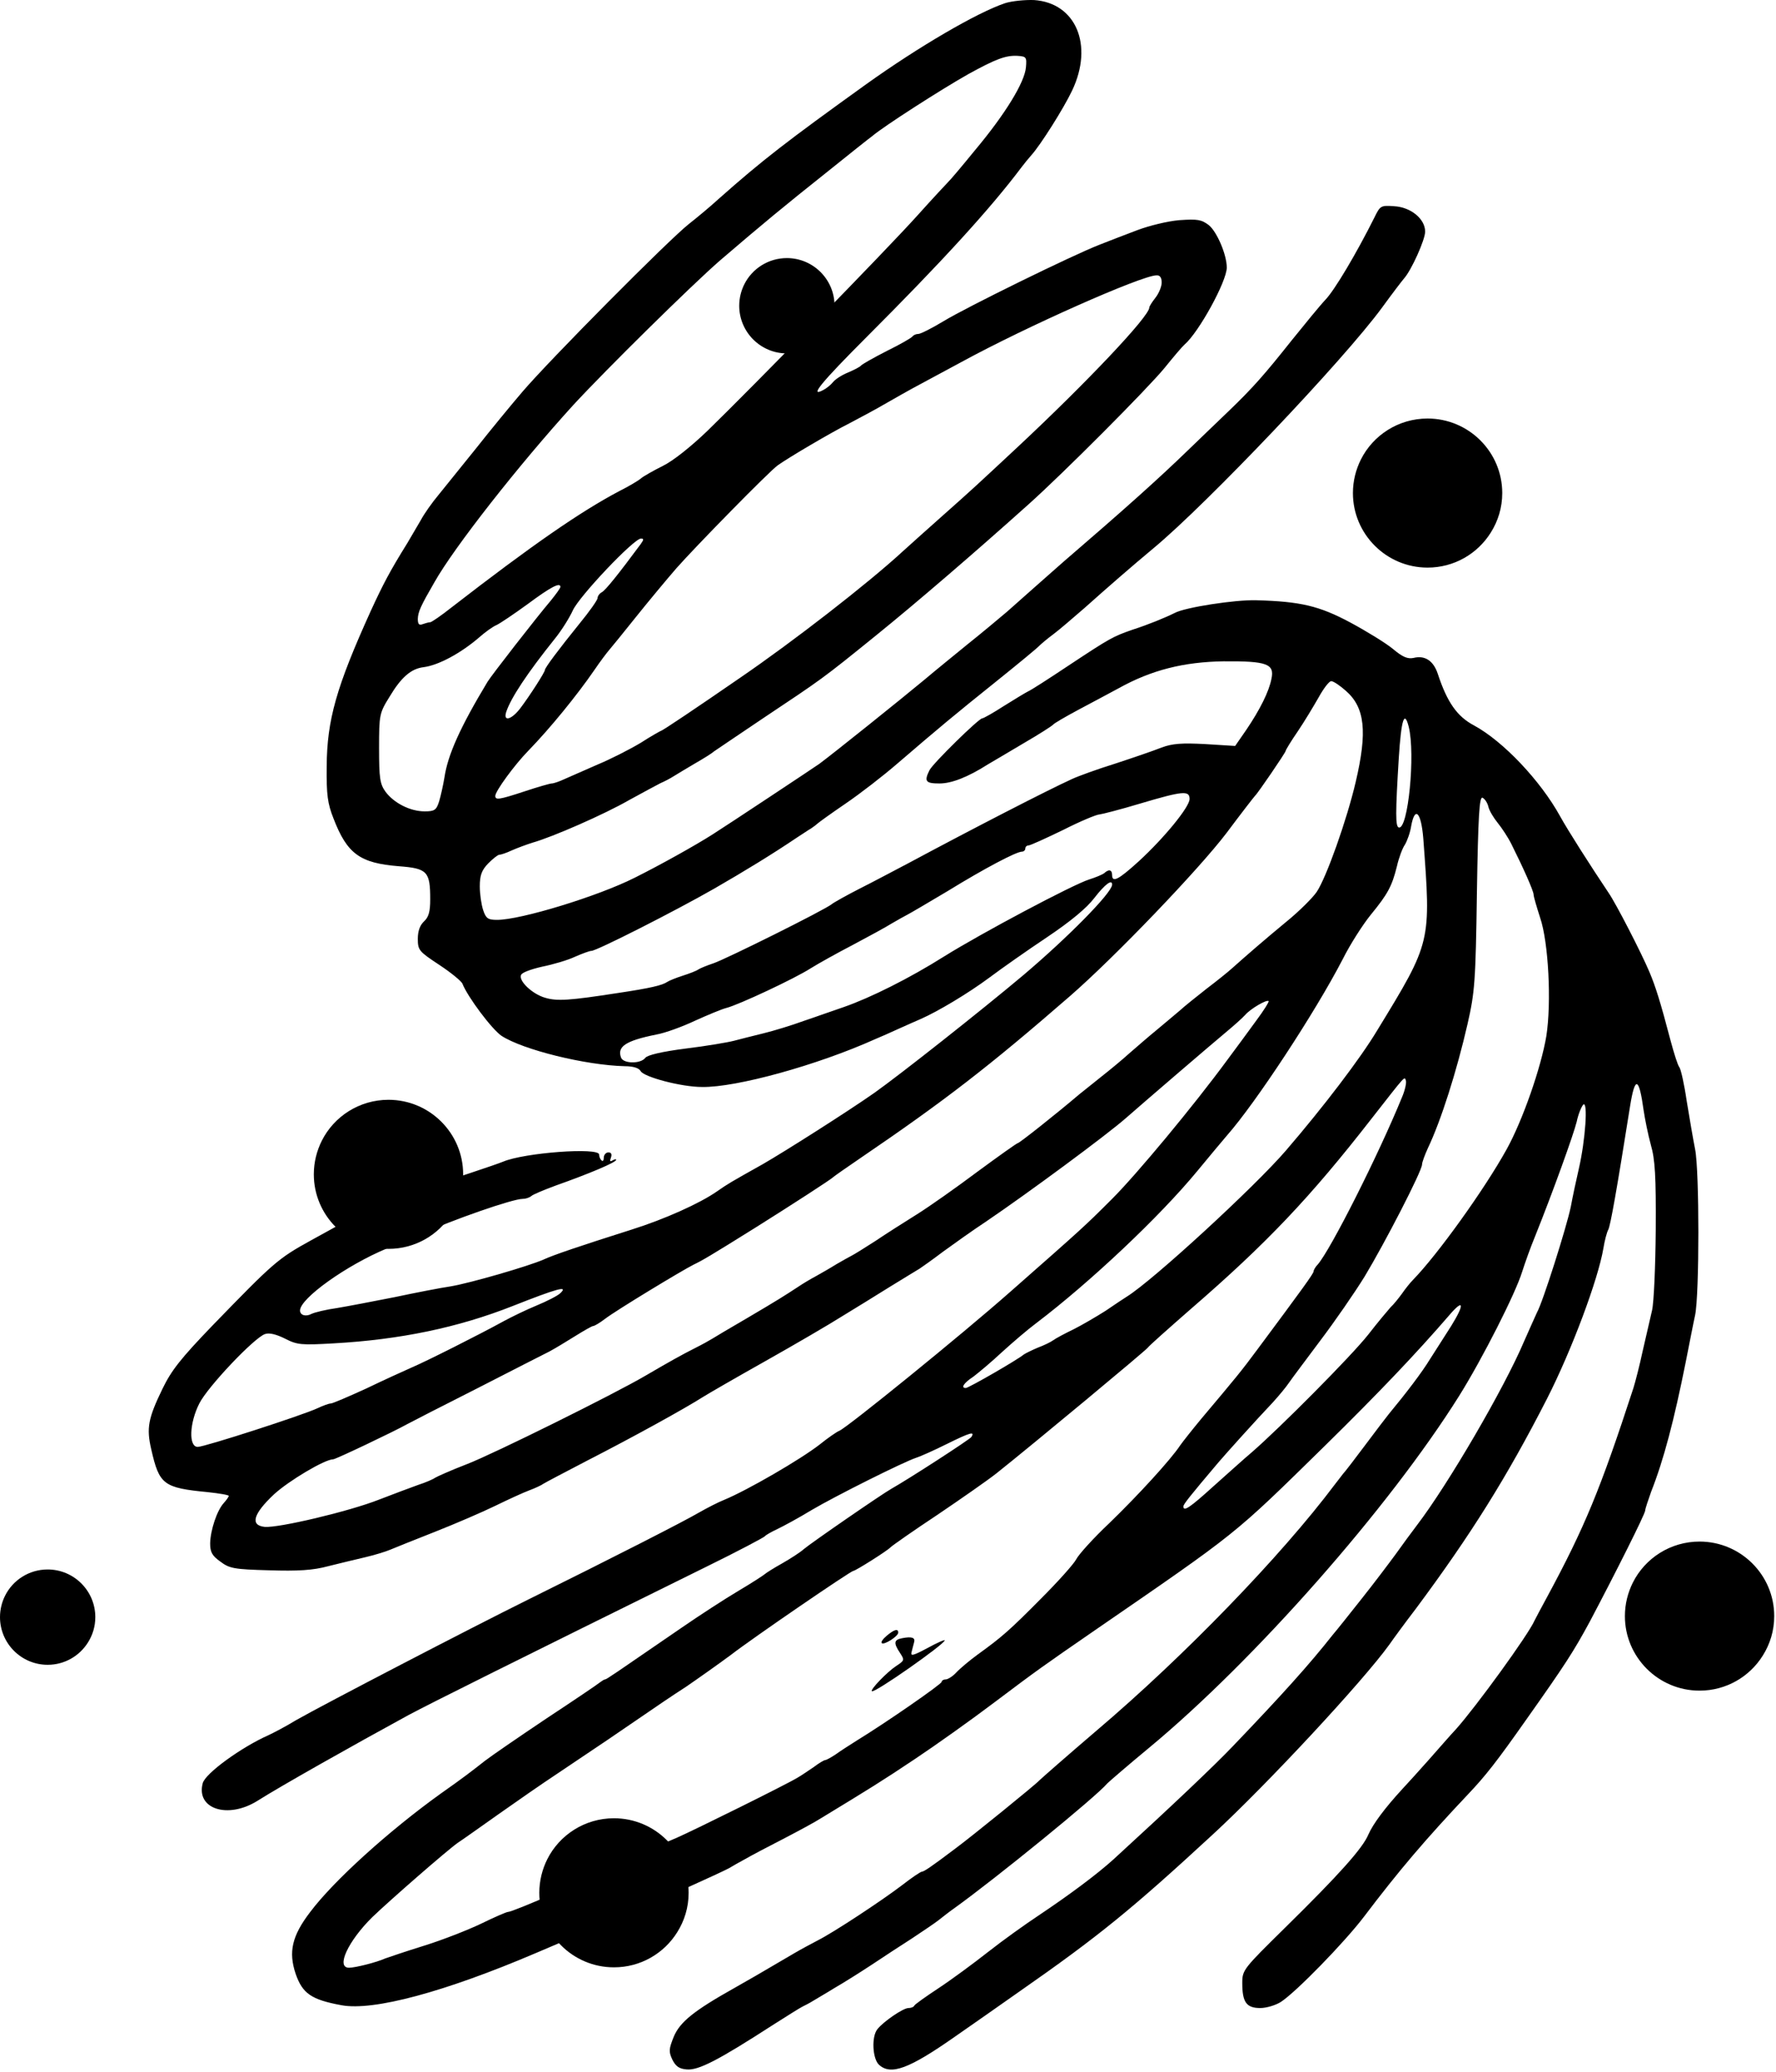 <svg width="764" height="891" viewBox="0 0 764 891" fill="none" xmlns="http://www.w3.org/2000/svg">
<path d="M20.5 716C27.812 716 34.235 712.173 37.857 706.365C39.838 703.222 41 699.532 41 695.5C41 684.157 31.775 675 20.5 675C12.505 675 5.535 679.578 2.187 686.275C0.82 689.008 0 692.152 0 695.5C0 706.775 9.157 716 20.5 716Z" fill="black"/>
<path d="M338.5 152C345.812 152 352.235 148.173 355.857 142.365C357.838 139.222 359 135.532 359 131.5C359 120.157 349.775 111 338.5 111C330.505 111 323.535 115.578 320.187 122.275C318.82 125.008 318 128.152 318 131.5C318 142.775 327.157 152 338.5 152Z" fill="black"/>
<path d="M167.117 537.115C178.573 537.115 188.636 531.131 194.31 522.048C197.415 517.132 199.235 511.362 199.235 505.057C199.235 487.319 184.782 473 167.117 473C154.592 473 143.672 480.159 138.426 490.632C136.285 494.906 135 499.821 135 505.057C135 522.689 149.346 537.115 167.117 537.115Z" fill="black"/>
<path d="M731.117 727.115C742.573 727.115 752.636 721.131 758.31 712.048C761.415 707.132 763.235 701.362 763.235 695.057C763.235 677.319 748.782 663 731.117 663C718.592 663 707.672 670.159 702.426 680.632C700.285 684.906 699 689.821 699 695.057C699 712.689 713.346 727.115 731.117 727.115Z" fill="black"/>
<path d="M264.117 846.115C275.573 846.115 285.636 840.131 291.31 831.048C294.415 826.132 296.235 820.362 296.235 814.057C296.235 796.319 281.782 782 264.117 782C251.592 782 240.672 789.159 235.426 799.632C233.285 803.906 232 808.821 232 814.057C232 831.689 246.346 846.115 264.117 846.115Z" fill="black"/>
<path d="M614.117 244.115C625.573 244.115 635.636 238.131 641.31 229.048C644.415 224.132 646.235 218.362 646.235 212.057C646.235 194.319 631.782 180 614.117 180C601.592 180 590.672 187.159 585.426 197.632C583.285 201.906 582 206.821 582 212.057C582 229.689 596.346 244.115 614.117 244.115Z" fill="black"/>
<path d="M432.402 1.354C420.402 5.354 395.068 20.154 372.535 36.287C338.402 60.82 328.002 68.82 309.068 85.621C305.735 88.687 300.135 93.354 296.402 96.287C287.868 102.954 236.535 154.687 224.802 168.42C219.868 174.154 210.802 185.22 204.802 192.82C198.668 200.42 191.468 209.354 188.668 212.82C185.868 216.154 182.402 221.087 181.068 223.62C179.602 226.154 176.935 230.687 175.202 233.62C167.735 245.62 164.802 251.22 159.468 262.82C144.668 295.487 140.668 309.62 140.535 329.62C140.402 341.887 140.935 345.62 143.468 352.02C149.335 367.22 154.802 371.22 171.602 372.554C183.868 373.487 185.068 374.82 185.068 386.82C185.068 392.154 184.402 394.42 182.402 396.287C180.668 397.887 179.735 400.42 179.735 403.754C179.735 408.687 180.268 409.22 188.935 414.954C194.002 418.287 198.535 422.02 198.935 423.087C201.202 428.82 211.602 442.687 215.735 445.487C224.935 451.487 251.868 458.154 268.802 458.554C272.402 458.554 274.935 459.354 275.602 460.687C277.068 463.22 293.068 467.487 302.002 467.487C316.668 467.754 351.468 458.154 376.402 446.954C378.668 446.02 383.202 444.02 386.668 442.42C390.268 440.82 394.402 438.954 396.002 438.287C403.602 434.954 416.668 427.087 425.468 420.554C430.802 416.554 442.002 408.687 450.402 403.087C460.535 396.287 467.468 390.554 470.802 386.154C475.335 380.287 478.535 377.887 478.402 380.554C478.135 384.154 459.468 403.087 440.268 419.354C421.868 434.82 387.068 462.287 376.135 470.02C364.535 478.154 337.202 495.487 328.135 500.687C313.868 508.687 313.202 509.087 308.402 512.42C300.935 517.62 285.735 524.42 271.735 528.82C249.468 535.887 238.002 539.754 233.735 541.754C226.935 544.687 202.535 551.754 194.002 553.22C189.468 553.887 178.535 556.02 169.735 557.887C160.935 559.62 149.868 561.754 145.068 562.554C140.268 563.22 135.335 564.42 134.002 565.087C131.468 566.42 129.068 565.62 129.068 563.62C129.068 558.42 149.068 544.154 166.402 536.954C171.868 534.687 178.268 532.02 180.402 531.087C194.802 524.554 220.535 515.62 224.802 515.62C226.135 515.62 227.735 515.087 228.535 514.42C229.202 513.754 234.002 511.754 239.068 509.887C253.735 504.687 265.068 499.887 265.068 498.82C265.068 498.42 264.402 498.554 263.468 499.087C262.402 499.754 262.268 499.354 262.802 497.887C263.335 496.42 262.935 495.62 261.735 495.62C260.668 495.62 259.735 496.687 259.735 497.887C259.735 499.087 259.335 499.62 258.802 499.087C258.135 498.554 257.735 497.354 257.735 496.554C257.735 493.354 225.468 495.754 216.402 499.62C213.202 500.954 193.468 507.487 180.402 511.62C175.335 513.22 168.002 516.02 164.135 517.754C160.268 519.487 155.868 521.62 154.135 522.287C152.402 522.954 150.135 524.154 149.068 524.954C148.002 525.62 141.068 529.487 133.735 533.487C119.468 541.354 117.735 542.954 91.468 570.02C77.735 584.287 73.735 589.354 69.868 597.354C63.735 610.02 62.935 614.154 65.068 623.354C68.535 638.554 70.268 639.887 89.468 641.754C94.402 642.287 98.402 642.954 98.402 643.354C98.402 643.754 97.468 645.087 96.268 646.42C93.335 649.62 90.535 658.02 90.402 663.754C90.402 667.487 91.202 669.087 94.802 671.62C98.668 674.554 100.668 674.954 115.735 675.354C128.135 675.754 134.668 675.354 141.068 673.62C145.868 672.42 153.068 670.687 157.068 669.754C161.068 668.82 165.868 667.354 167.735 666.554C169.602 665.754 178.268 662.287 187.068 658.82C195.868 655.354 207.602 650.287 213.068 647.62C218.535 644.954 225.202 641.887 227.735 640.954C230.268 640.02 233.068 638.687 233.735 638.154C234.535 637.62 242.935 633.22 252.402 628.287C273.202 617.62 294.402 605.887 302.402 600.82C304.268 599.62 316.268 592.687 329.068 585.487C341.868 578.287 356.935 569.487 362.402 566.02C367.868 562.687 377.202 556.954 382.935 553.354C388.668 549.887 394.402 546.287 395.602 545.62C396.802 544.82 401.335 541.62 405.735 538.287C410.135 535.087 418.535 529.087 424.402 525.22C442.268 513.087 475.735 488.42 484.402 480.82C491.202 474.82 521.335 448.954 527.602 443.754C530.802 441.087 534.402 437.887 535.602 436.554C537.868 433.887 544.935 429.754 545.735 430.554C546.002 430.82 543.602 434.687 540.402 438.954C537.202 443.354 531.735 450.82 528.135 455.62C513.468 475.62 488.935 505.087 478.402 515.62C466.535 527.487 465.602 528.287 434.402 555.754C413.868 573.887 364.402 614.02 361.068 615.354C360.002 615.754 356.135 618.42 352.668 621.22C344.268 627.754 321.468 640.954 311.468 645.087C309.068 646.02 304.135 648.554 300.402 650.687C294.268 654.287 264.002 669.754 227.068 688.02C202.268 700.287 139.202 733.087 127.468 739.754C122.668 742.687 117.202 745.487 115.468 746.287C104.002 751.354 88.268 762.687 87.202 766.954C84.268 778.02 98.002 782.42 110.668 774.554C120.535 768.287 152.002 750.554 175.735 737.62C185.735 732.287 220.535 714.954 303.735 673.887C317.335 667.22 328.668 661.22 329.068 660.687C329.468 660.154 331.868 658.82 334.402 657.62C336.935 656.42 343.602 652.82 349.068 649.487C359.468 643.354 388.802 628.687 394.135 626.954C395.868 626.42 401.868 623.754 407.468 620.954C417.468 616.02 419.468 615.487 417.868 618.02C417.202 619.087 390.802 636.154 383.468 640.287C379.602 642.42 348.668 663.754 345.735 666.287C344.268 667.62 340.135 670.287 336.402 672.42C332.802 674.42 329.468 676.554 329.068 676.954C328.668 677.354 323.602 680.687 317.735 684.154C311.868 687.62 300.802 694.82 293.068 700.154C263.735 720.287 260.935 722.287 260.268 722.287C259.868 722.287 258.935 722.954 258.002 723.62C257.068 724.42 246.802 731.354 235.068 739.087C223.335 746.954 211.468 755.087 208.535 757.354C202.935 761.754 199.335 764.554 189.468 771.487C167.202 787.487 143.602 808.82 133.468 822.287C125.602 832.554 124.002 839.487 127.202 848.954C130.135 857.354 133.868 860.02 146.935 862.42C160.668 864.954 191.335 856.687 230.402 840.02C238.135 836.687 248.002 832.554 252.402 830.687C256.802 828.954 263.068 826.154 266.402 824.554C269.735 823.087 273.602 821.354 275.068 820.82C282.402 817.887 309.868 805.487 313.602 803.487C314.935 802.687 318.135 800.82 320.668 799.487C323.202 798.02 330.535 794.154 336.802 790.954C343.202 787.62 350.668 783.62 353.335 781.887C373.735 769.487 379.602 765.887 393.735 756.42C402.535 750.554 417.735 739.754 427.602 732.287C446.535 718.02 449.068 716.287 469.735 702.02C533.468 658.154 530.002 660.954 570.135 621.62C592.935 599.22 609.202 582.154 623.468 565.62C629.735 558.287 630.135 560.82 624.268 570.287C621.335 574.82 617.335 581.22 615.068 584.687C611.735 590.154 605.068 598.954 597.335 608.287C596.135 609.754 591.602 615.754 587.202 621.62C582.802 627.487 578.535 633.087 577.735 633.887C577.068 634.82 575.335 636.954 574.135 638.554C551.202 669.087 509.602 712.154 471.735 744.287C458.935 755.22 447.868 764.954 447.068 765.754C445.868 767.22 417.602 790.154 411.068 794.954C400.135 803.22 397.602 804.82 396.668 804.954C396.002 804.954 392.135 807.62 388.002 810.82C379.068 817.62 358.402 831.22 351.735 834.554C349.202 835.887 344.668 838.287 341.735 840.02C325.602 849.487 322.402 851.354 316.002 854.954C298.402 864.82 292.535 869.62 289.868 875.887C287.735 881.22 287.602 882.287 289.202 885.754C290.668 888.687 292.135 889.754 295.335 890.02C300.402 890.554 309.068 886.02 332.402 870.954C338.268 867.22 344.002 863.62 345.068 863.087C346.135 862.554 348.268 861.487 349.735 860.554C351.202 859.62 355.468 857.22 359.068 854.954C362.802 852.82 370.002 848.287 375.068 844.954C380.268 841.487 388.002 836.42 392.402 833.62C396.802 830.687 402.002 827.22 403.868 825.754C405.868 824.154 408.802 821.887 410.535 820.687C428.535 807.754 471.468 772.82 476.402 766.954C477.202 766.154 485.202 759.22 494.402 751.62C539.602 714.154 597.468 648.554 627.735 600.287C637.735 584.287 652.002 556.154 654.802 546.954C656.002 543.22 658.402 536.42 660.402 531.62C668.002 512.687 676.935 487.887 678.268 482.42C678.935 479.22 680.268 476.02 681.068 475.087C683.202 473.22 682.002 490.42 679.202 502.554C678.135 507.22 676.535 514.554 675.735 518.954C674.002 527.487 663.602 560.287 661.202 564.42C660.535 565.887 658.002 571.487 655.602 576.954C647.068 597.087 622.935 638.42 609.602 655.887C607.468 658.687 603.335 664.287 600.402 668.42C597.468 672.42 590.935 681.087 585.735 687.62C580.668 694.02 575.068 701.087 573.335 703.087C563.468 715.62 551.735 728.687 530.535 750.82C522.135 759.62 504.402 776.42 479.068 799.62C471.868 806.154 460.002 814.954 447.068 823.62C441.202 827.487 431.335 834.554 425.068 839.487C418.802 844.42 409.202 851.487 403.735 855.087C398.268 858.687 393.602 862.02 393.335 862.554C393.068 863.22 391.868 863.62 390.802 863.62C388.535 863.62 380.135 869.354 377.468 872.687C374.802 875.887 375.335 885.487 378.135 888.02C383.202 892.687 391.068 889.754 410.668 876.02C417.735 871.087 430.402 862.287 438.668 856.42C472.535 832.82 487.068 820.954 521.602 789.087C545.068 767.487 586.535 722.82 597.735 707.22C599.202 705.087 604.268 698.154 609.068 691.887C632.668 660.154 648.135 635.487 665.468 601.62C676.135 580.687 687.468 550.287 689.735 536.954C690.268 533.62 691.202 530.02 691.868 528.82C692.802 526.954 695.468 512.02 701.202 475.887C703.335 462.554 705.068 463.087 707.068 477.62C707.602 481.22 708.935 487.887 710.135 492.287C712.002 498.687 712.402 506.02 712.268 528.954C712.135 544.687 711.468 560.287 710.668 563.62C709.868 566.954 708.135 574.687 706.668 580.954C705.335 587.22 703.468 594.42 702.668 596.954C688.402 640.687 681.735 656.82 665.468 686.954C663.068 691.354 660.668 695.887 660.135 696.954C657.468 703.087 635.068 733.887 626.402 743.62C624.002 746.154 618.802 752.154 614.668 756.82C610.402 761.62 605.335 767.22 603.202 769.487C595.735 777.62 590.668 784.42 588.668 788.954C586.268 794.82 576.135 806.154 552.802 829.087C534.935 846.687 534.402 847.22 534.402 852.82C534.402 861.087 536.135 863.62 542.135 863.62C544.802 863.62 548.802 862.42 551.068 860.954C557.735 856.554 578.268 835.487 586.802 824.287C601.735 804.554 613.202 791.087 631.468 771.754C639.068 763.754 643.868 757.62 656.535 739.62C673.335 715.887 676.935 710.287 683.868 697.487C695.068 676.287 707.735 651.087 707.735 649.62C707.735 648.954 708.935 645.354 710.268 641.62C715.735 627.754 720.135 610.954 725.202 585.62C726.668 578.287 728.402 569.22 729.202 565.62C731.068 556.687 731.068 503.487 729.202 494.287C728.402 490.287 726.802 480.954 725.602 473.62C724.535 466.287 723.068 459.754 722.402 458.954C721.735 458.154 720.135 453.087 718.668 447.62C714.268 430.82 712.135 424.154 709.602 418.154C706.135 409.887 695.068 388.42 692.002 384.02C684.402 372.687 674.268 356.82 671.068 350.954C662.668 335.754 646.668 318.82 634.135 312.021C626.802 308.154 622.535 302.02 618.535 289.887C616.668 284.154 612.935 281.754 608.135 282.954C605.602 283.487 603.468 282.687 599.202 279.087C596.135 276.554 587.868 271.487 580.935 267.754C567.468 260.554 559.468 258.687 540.402 258.154C531.335 257.887 509.735 261.22 505.335 263.62C501.335 265.62 493.868 268.687 487.202 270.82C478.802 273.754 477.735 274.287 459.602 286.287C451.202 291.887 443.335 296.954 442.268 297.354C441.202 297.887 436.535 300.687 431.868 303.62C427.335 306.554 423.068 308.954 422.535 308.954C421.068 308.954 401.468 328.154 399.868 331.22C397.468 336.021 398.135 336.954 404.135 336.954C409.335 336.954 416.268 334.287 425.068 328.687C426.935 327.62 433.868 323.487 440.402 319.62C447.068 315.754 452.668 312.154 453.068 311.62C453.468 311.087 458.268 308.287 463.735 305.354C469.202 302.42 477.068 298.287 481.202 296.02C495.335 288.154 509.202 284.687 526.402 284.42C544.935 284.287 548.402 285.487 546.935 292.02C545.868 297.487 542.002 305.22 536.135 313.887L531.335 320.82L518.535 320.021C508.535 319.487 504.402 319.754 499.735 321.487C496.402 322.82 487.468 325.887 479.735 328.42C472.002 330.82 463.602 333.887 461.068 335.087C450.535 339.887 418.402 356.42 391.068 371.087C385.202 374.154 375.735 379.22 369.868 382.154C364.135 385.087 358.668 388.154 357.868 388.82C355.068 391.22 312.135 412.554 306.935 414.287C304.135 415.22 301.202 416.42 300.402 416.954C299.735 417.487 296.668 418.687 293.735 419.62C290.802 420.554 287.868 421.754 287.068 422.287C284.935 423.754 280.002 424.954 265.735 427.087C245.068 430.287 239.602 430.687 234.402 429.087C228.935 427.487 223.068 421.887 224.135 419.354C224.402 418.287 228.535 416.82 233.202 415.754C237.868 414.82 244.268 412.954 247.335 411.487C250.402 410.154 253.602 408.954 254.402 408.954C256.668 408.954 290.268 391.887 307.068 382.287C320.268 374.687 332.268 367.354 342.935 360.154C345.068 358.82 347.735 356.954 348.935 356.287C350.135 355.487 351.335 354.554 351.735 354.154C352.135 353.754 357.468 349.887 363.735 345.62C370.002 341.354 380.002 333.62 386.002 328.42C404.002 312.954 410.402 307.62 428.535 293.087C438.002 285.487 446.402 278.554 447.068 277.754C447.868 276.954 450.535 274.687 453.068 272.82C455.602 270.954 461.602 265.754 466.535 261.487C476.535 252.554 486.802 243.62 496.402 235.62C519.468 216.42 578.135 154.687 594.535 132.287C598.802 126.42 603.068 120.82 604.002 119.754C607.202 116.154 613.068 103.087 613.068 99.621C613.068 94.154 606.935 89.087 599.735 88.687C594.002 88.287 593.735 88.421 591.202 93.621C583.602 108.82 574.135 124.82 570.135 128.954C567.735 131.487 561.335 139.354 555.735 146.287C543.868 161.22 539.068 166.687 528.535 176.82C524.268 180.954 516.402 188.42 511.068 193.62C498.535 205.754 484.135 218.687 457.468 241.62C452.802 245.754 438.402 258.42 433.202 263.087C429.735 266.02 422.268 272.287 416.402 276.954C410.535 281.754 402.135 288.554 397.735 292.287C387.468 300.82 358.535 324.021 352.402 328.554C350.535 329.887 312.535 355.087 306.402 358.954C299.068 363.62 284.002 372.02 273.068 377.487C257.202 385.487 224.002 395.62 213.868 395.62C210.002 395.62 209.068 395.087 207.868 391.487C207.068 389.087 206.402 384.554 206.402 381.22C206.402 376.42 207.202 374.287 210.002 371.354C212.002 369.354 214.135 367.62 214.802 367.62C215.468 367.62 217.868 366.82 220.135 365.754C222.535 364.687 226.535 363.22 229.068 362.42C237.602 360.02 259.868 350.287 270.535 344.154C276.402 340.954 282.535 337.62 284.135 336.82C285.735 336.154 288.268 334.82 289.735 333.887C291.202 332.954 295.468 330.42 299.068 328.287C302.802 326.154 306.402 323.887 307.068 323.22C307.868 322.687 317.468 316.154 328.402 308.82C353.602 292.02 353.735 292.02 376.935 273.22C394.402 259.087 419.202 237.754 442.402 216.954C457.468 203.487 493.468 167.354 500.935 158.287C504.802 153.487 508.668 148.954 509.468 148.287C515.735 142.954 527.735 120.954 527.735 115.087C527.735 109.487 523.468 99.621 520.002 96.82C516.802 94.421 515.202 94.154 507.335 94.687C502.402 95.087 494.268 97.087 489.335 98.954C484.402 100.82 477.068 103.62 473.068 105.22C461.335 109.754 415.735 132.154 405.868 138.154C400.802 141.22 396.002 143.62 395.068 143.62C394.002 143.62 392.935 144.154 392.535 144.687C392.268 145.22 387.202 148.154 381.468 150.954C375.735 153.887 370.802 156.687 370.402 157.22C370.002 157.754 367.468 159.087 364.935 160.154C362.268 161.22 359.335 163.087 358.402 164.287C357.468 165.487 355.468 167.087 354.135 167.754C347.868 171.087 353.335 164.42 372.802 144.954C404.668 113.087 425.735 90.154 439.468 71.887C440.668 70.287 442.535 68.02 443.602 66.82C447.602 62.42 457.602 46.554 461.202 38.954C470.535 19.354 462.802 1.22 444.802 0.02C440.935 -0.113 435.335 0.42 432.402 1.354ZM441.335 28.954C440.802 35.354 432.535 48.954 419.468 64.554C413.602 71.754 408.402 77.887 407.868 78.287C407.468 78.687 401.335 85.221 394.402 92.954C380.935 107.887 324.268 165.887 304.402 185.22C297.202 192.154 289.468 198.287 285.068 200.42C281.068 202.42 276.802 204.82 275.735 205.754C274.668 206.687 270.402 209.22 266.402 211.22C249.735 220.02 229.068 234.287 194.268 261.22C189.735 264.82 185.602 267.62 185.068 267.62C184.402 267.62 183.068 268.02 181.868 268.42C180.268 269.087 179.735 268.42 179.735 266.154C179.868 263.087 180.935 260.687 186.802 250.554C195.335 235.354 223.468 199.62 246.535 174.287C260.935 158.687 297.468 122.687 309.735 112.02C328.402 96.02 337.468 88.554 355.068 74.554C365.335 66.287 374.402 59.087 375.202 58.554C380.002 54.42 404.935 38.42 416.535 31.887C428.402 25.354 432.668 23.754 437.735 24.02C441.468 24.287 441.735 24.554 441.335 28.954ZM499.735 121.487C499.735 123.22 498.535 126.154 497.068 128.02C495.602 129.887 494.402 131.754 494.402 132.287C494.402 136.02 467.868 164.154 437.602 192.42C420.135 208.687 419.068 209.754 404.935 222.287C399.468 227.087 392.135 233.754 388.402 237.087C373.202 251.087 341.202 275.887 318.402 291.487C299.468 304.554 284.935 314.287 284.402 314.287C284.268 314.287 280.135 316.554 275.602 319.487C270.935 322.287 262.535 326.554 257.068 328.82C251.602 331.22 245.202 334.021 242.802 335.087C240.535 336.154 238.135 336.954 237.335 336.954C236.668 336.954 231.468 338.42 225.868 340.287C214.535 344.021 213.068 344.154 213.068 342.287C213.068 340.287 221.335 328.954 227.202 322.954C236.668 313.22 248.268 298.954 255.602 288.287C258.135 284.554 261.068 280.687 262.002 279.62C262.935 278.554 268.135 272.154 273.468 265.487C278.802 258.82 286.668 249.354 291.068 244.287C299.068 235.22 330.802 202.82 334.535 200.154C338.935 196.954 357.735 185.887 365.468 182.02C370.002 179.62 376.802 176.02 380.402 173.887C384.135 171.754 391.335 167.62 396.402 164.954C401.602 162.154 409.335 158.02 413.735 155.62C441.602 140.42 490.935 118.554 497.468 118.42C498.935 118.287 499.735 119.354 499.735 121.487ZM275.602 234.02C265.735 247.354 260.535 253.754 258.935 254.687C257.868 255.22 257.068 256.42 257.068 257.22C257.068 258.02 253.602 262.954 249.335 268.154C240.268 279.354 234.402 287.22 234.402 288.154C234.402 289.087 228.002 299.087 223.868 304.554C220.135 309.487 216.402 310.554 217.735 306.287C219.735 300.154 226.935 289.354 238.802 274.554C241.602 271.087 244.935 265.754 246.402 262.554C249.068 256.554 272.668 231.62 275.735 231.62C277.068 231.62 276.935 232.154 275.602 234.02ZM241.068 252.42C241.068 252.954 239.202 255.487 237.068 258.154C230.935 265.354 211.335 290.554 209.735 293.22C198.002 312.687 192.668 324.554 191.202 334.287C190.668 337.62 189.602 342.287 188.935 344.554C187.735 348.42 186.935 348.954 182.668 348.954C176.402 348.954 169.468 345.354 165.868 340.554C163.468 337.22 163.068 334.82 163.068 321.887C163.068 307.354 163.202 306.687 167.602 299.62C172.535 291.354 176.802 287.62 182.135 286.954C188.668 286.154 198.402 280.82 206.268 274.02C208.668 271.887 212.002 269.487 213.602 268.82C215.068 268.154 221.202 264.02 227.068 259.754C236.935 252.42 241.068 250.287 241.068 252.42ZM578.935 297.087C587.202 304.287 588.268 314.687 583.202 336.287C579.335 352.82 570.535 377.487 566.402 383.62C564.668 386.154 558.802 392.02 553.202 396.554C544.002 404.154 537.068 410.154 529.735 416.687C528.268 418.02 523.468 421.887 519.068 425.22C514.668 428.687 509.468 432.82 507.602 434.554C505.602 436.287 501.068 440.02 497.602 442.954C494.002 445.887 488.802 450.42 485.735 453.087C482.802 455.754 477.468 460.154 473.735 463.087C470.135 466.02 465.868 469.354 464.402 470.554C454.535 478.954 438.535 491.62 437.868 491.62C437.468 491.62 429.602 497.22 420.535 503.887C411.468 510.687 399.735 518.954 394.402 522.287C389.068 525.62 381.068 530.687 376.535 533.754C372.002 536.687 367.468 539.487 366.402 540.02C365.335 540.554 362.268 542.287 359.735 543.754C357.202 545.354 353.202 547.62 351.068 548.82C348.802 550.02 345.202 552.154 343.068 553.62C337.335 557.354 335.335 558.687 321.068 567.087C314.135 571.087 307.468 575.087 306.402 575.754C305.335 576.42 302.002 578.287 299.068 579.754C293.735 582.42 288.002 585.62 277.735 591.62C264.135 599.62 212.402 625.22 201.068 629.62C194.135 632.287 187.868 635.087 187.068 635.62C186.402 636.154 183.068 637.62 179.735 638.687C176.402 639.887 168.935 642.687 163.068 644.954C150.268 650.02 119.735 657.22 113.868 656.687C107.468 656.02 108.935 651.087 117.868 642.687C124.268 636.82 139.735 627.62 143.335 627.62C144.402 627.62 169.335 615.754 175.068 612.554C176.535 611.754 190.002 604.82 205.068 597.22C220.135 589.487 234.268 582.287 236.402 581.22C238.668 580.02 243.468 577.087 247.335 574.687C251.202 572.287 254.668 570.287 255.202 570.287C255.735 570.287 258.002 568.954 260.268 567.22C264.935 563.62 293.335 546.42 298.402 543.887C302.002 542.154 305.068 540.42 325.335 527.754C340.402 518.287 357.335 507.354 358.402 506.287C358.802 505.887 364.135 502.154 370.402 497.887C406.268 473.487 425.602 458.554 460.268 428.42C479.735 411.487 515.735 373.887 527.602 358.287C533.868 349.887 539.468 342.687 539.868 342.287C541.068 341.22 553.068 323.62 553.068 322.954C553.068 322.554 555.335 318.82 558.268 314.554C561.068 310.42 565.068 303.754 567.202 300.02C569.335 296.154 571.735 292.954 572.668 292.954C573.602 292.954 576.402 294.82 578.935 297.087ZM606.002 312.554C608.935 324.287 605.735 356.954 601.735 355.887C600.268 355.487 600.268 349.887 601.735 325.887C602.802 309.354 604.135 305.22 606.002 312.554ZM511.735 343.62C511.735 347.087 500.668 360.554 489.735 370.554C481.068 378.42 478.402 379.754 478.402 376.287C478.402 374.02 476.935 373.754 475.068 375.487C474.268 376.154 471.335 377.354 468.402 378.287C461.335 380.554 422.402 401.22 406.135 411.354C391.335 420.687 374.535 429.087 363.068 433.087C358.668 434.554 350.935 437.354 345.735 439.087C340.668 440.954 332.802 443.354 328.402 444.42C324.002 445.487 318.268 446.954 315.735 447.62C313.202 448.287 303.868 449.887 295.068 450.954C284.668 452.287 278.535 453.754 277.602 454.954C275.602 457.62 268.268 457.487 267.202 454.954C265.335 450.154 269.068 447.62 282.268 444.954C286.135 444.287 293.735 441.487 299.068 438.954C304.402 436.554 310.402 434.02 312.535 433.487C317.735 432.154 341.735 420.954 348.802 416.42C352.002 414.42 360.135 409.887 366.802 406.42C373.602 402.82 381.202 398.687 383.735 397.087C386.268 395.62 389.335 393.887 390.402 393.354C391.468 392.82 399.202 388.287 407.468 383.354C423.735 373.354 437.202 366.287 439.602 366.287C440.402 366.287 441.068 365.62 441.068 364.954C441.068 364.154 441.735 363.62 442.402 363.62C443.202 363.62 449.868 360.554 457.335 356.954C464.668 353.22 471.735 350.287 472.935 350.287C474.135 350.154 482.002 348.154 490.402 345.62C508.802 340.154 511.735 339.887 511.735 343.62ZM640.268 346.954C640.668 348.687 642.535 351.754 644.268 353.887C646.002 356.02 648.668 360.02 650.135 362.954C655.335 373.354 659.735 383.22 659.735 384.82C659.735 385.62 661.068 390.154 662.535 394.687C666.135 405.22 667.468 431.087 665.202 445.62C662.935 459.087 655.068 481.754 648.135 494.287C638.535 511.62 618.402 539.62 607.868 550.42C606.668 551.62 604.535 554.287 603.068 556.42C601.602 558.42 599.468 561.087 598.268 562.154C597.202 563.354 592.802 568.554 588.668 573.887C581.468 583.087 550.268 614.42 538.402 624.687C535.202 627.354 527.868 634.02 522.002 639.22C511.868 648.42 509.068 650.287 509.068 647.887C509.068 646.954 511.735 643.62 524.135 628.954C527.335 625.22 540.002 611.087 547.602 603.087C550.268 600.154 553.335 596.42 554.402 594.82C555.468 593.22 561.602 585.087 567.868 576.687C574.135 568.42 582.802 555.887 587.068 548.954C595.602 534.82 611.735 503.62 611.735 500.82C611.735 499.887 612.935 496.687 614.268 493.754C619.868 482.02 626.668 460.687 631.335 440.287C634.402 426.82 634.802 422.154 635.335 384.02C635.868 350.687 636.402 342.554 637.735 343.087C638.668 343.487 639.868 345.22 640.268 346.954ZM612.268 360.554C615.602 405.487 615.868 404.82 592.402 443.22C585.202 455.22 569.468 475.887 553.068 494.954C539.602 510.554 496.135 550.554 484.802 557.62C483.735 558.287 479.468 561.087 475.602 563.754C471.602 566.287 465.468 569.887 461.735 571.754C458.135 573.487 454.135 575.62 453.068 576.42C452.002 577.22 448.935 578.687 446.402 579.62C443.868 580.687 441.202 582.02 440.402 582.554C437.735 584.82 416.668 596.954 415.468 596.954C413.202 596.954 414.535 594.82 418.802 592.02C421.068 590.287 426.668 585.62 431.068 581.487C435.468 577.487 442.135 571.754 445.735 569.087C468.935 551.487 498.935 523.22 515.068 503.62C520.268 497.354 526.002 490.42 527.868 488.287C540.002 474.554 565.735 435.487 577.602 412.554C580.802 406.154 586.268 397.62 589.735 393.354C597.068 384.42 598.802 381.087 600.935 372.554C601.735 368.954 603.335 364.687 604.402 363.22C605.335 361.62 606.668 358.02 607.068 355.22C608.668 346.554 611.335 349.22 612.268 360.554ZM603.068 472.02C592.802 497.087 572.535 537.22 566.935 543.754C565.868 544.82 565.068 546.287 565.068 546.82C565.068 547.754 560.002 554.687 541.068 580.154C533.868 589.887 531.735 592.42 516.802 610.154C512.935 614.82 508.802 620.02 507.602 621.754C503.735 627.62 489.868 642.82 477.335 654.954C470.402 661.487 464.002 668.554 462.935 670.687C461.868 672.687 455.202 680.154 448.002 687.354C434.402 701.087 431.068 704.02 420.535 711.62C417.068 714.154 412.935 717.62 411.335 719.354C409.868 720.954 407.735 722.287 406.802 722.287C405.868 722.287 405.068 722.82 405.068 723.354C405.068 724.287 381.468 740.687 368.402 748.687C365.468 750.554 361.468 753.087 359.468 754.554C357.468 755.887 355.468 756.954 355.068 756.954C354.535 756.954 352.268 758.287 350.002 760.02C347.602 761.62 344.535 763.754 343.068 764.554C338.802 767.22 298.402 787.22 291.068 790.42C287.468 791.887 279.602 795.487 273.735 798.287C251.602 808.82 220.668 822.287 218.535 822.287C217.868 822.287 212.668 824.554 206.935 827.354C201.068 830.154 190.135 834.42 182.402 836.82C174.668 839.22 167.202 841.754 165.735 842.287C161.868 844.02 152.802 846.287 150.135 846.287C144.402 846.287 149.735 834.82 160.135 824.554C167.602 817.354 192.535 795.62 196.935 792.554C198.802 791.354 206.668 785.754 214.402 780.287C222.135 774.82 233.468 766.954 239.735 762.82C258.268 750.42 266.535 744.82 276.402 738.02C281.602 734.42 289.868 728.82 295.068 725.487C300.135 722.02 308.802 715.887 314.402 711.754C323.868 704.42 366.002 675.62 367.068 675.62C368.002 675.62 381.735 666.954 383.068 665.487C383.868 664.687 392.802 658.42 403.068 651.62C413.335 644.687 424.802 636.687 428.535 633.754C444.802 620.82 493.068 580.687 493.735 579.62C494.268 578.82 502.535 571.487 512.135 563.087C544.802 534.82 563.468 515.22 590.135 480.954C605.068 461.887 604.135 462.82 604.802 464.82C605.068 465.754 604.402 468.954 603.068 472.02ZM241.068 556.154C240.002 557.22 235.335 559.62 230.802 561.487C226.268 563.354 220.002 566.42 216.802 568.154C206.135 574.02 183.068 585.62 177.068 588.154C173.735 589.62 164.935 593.62 157.468 597.22C149.868 600.687 143.068 603.62 142.268 603.62C141.468 603.62 138.935 604.554 136.668 605.62C130.135 608.687 88.002 622.287 85.068 622.287C81.068 622.287 81.468 612.02 85.735 603.62C89.335 596.42 109.468 575.22 114.002 573.754C115.868 573.087 118.935 573.887 122.668 575.754C127.868 578.42 129.602 578.554 143.602 577.754C172.135 576.154 197.068 570.954 220.402 561.754C240.002 554.02 244.535 552.82 241.068 556.154Z" fill="black"/>
<path d="M381.468 703.487C379.868 704.82 378.802 706.287 379.335 706.687C380.268 707.62 386.402 703.754 386.402 702.154C386.402 700.287 384.668 700.82 381.468 703.487Z" fill="black"/>
<path d="M388.135 704.554C384.535 705.221 384.268 706.554 387.202 710.954C389.202 714.021 389.068 714.154 385.468 716.554C381.602 719.087 374.268 726.687 375.068 727.354C376.002 728.421 406.402 707.087 406.402 705.487C406.402 705.087 403.068 706.554 398.935 708.821C392.935 712.021 391.602 712.421 392.135 710.554C392.402 709.354 392.935 707.487 393.202 706.421C393.868 704.287 392.268 703.754 388.135 704.554Z" fill="black"/>
</svg>
